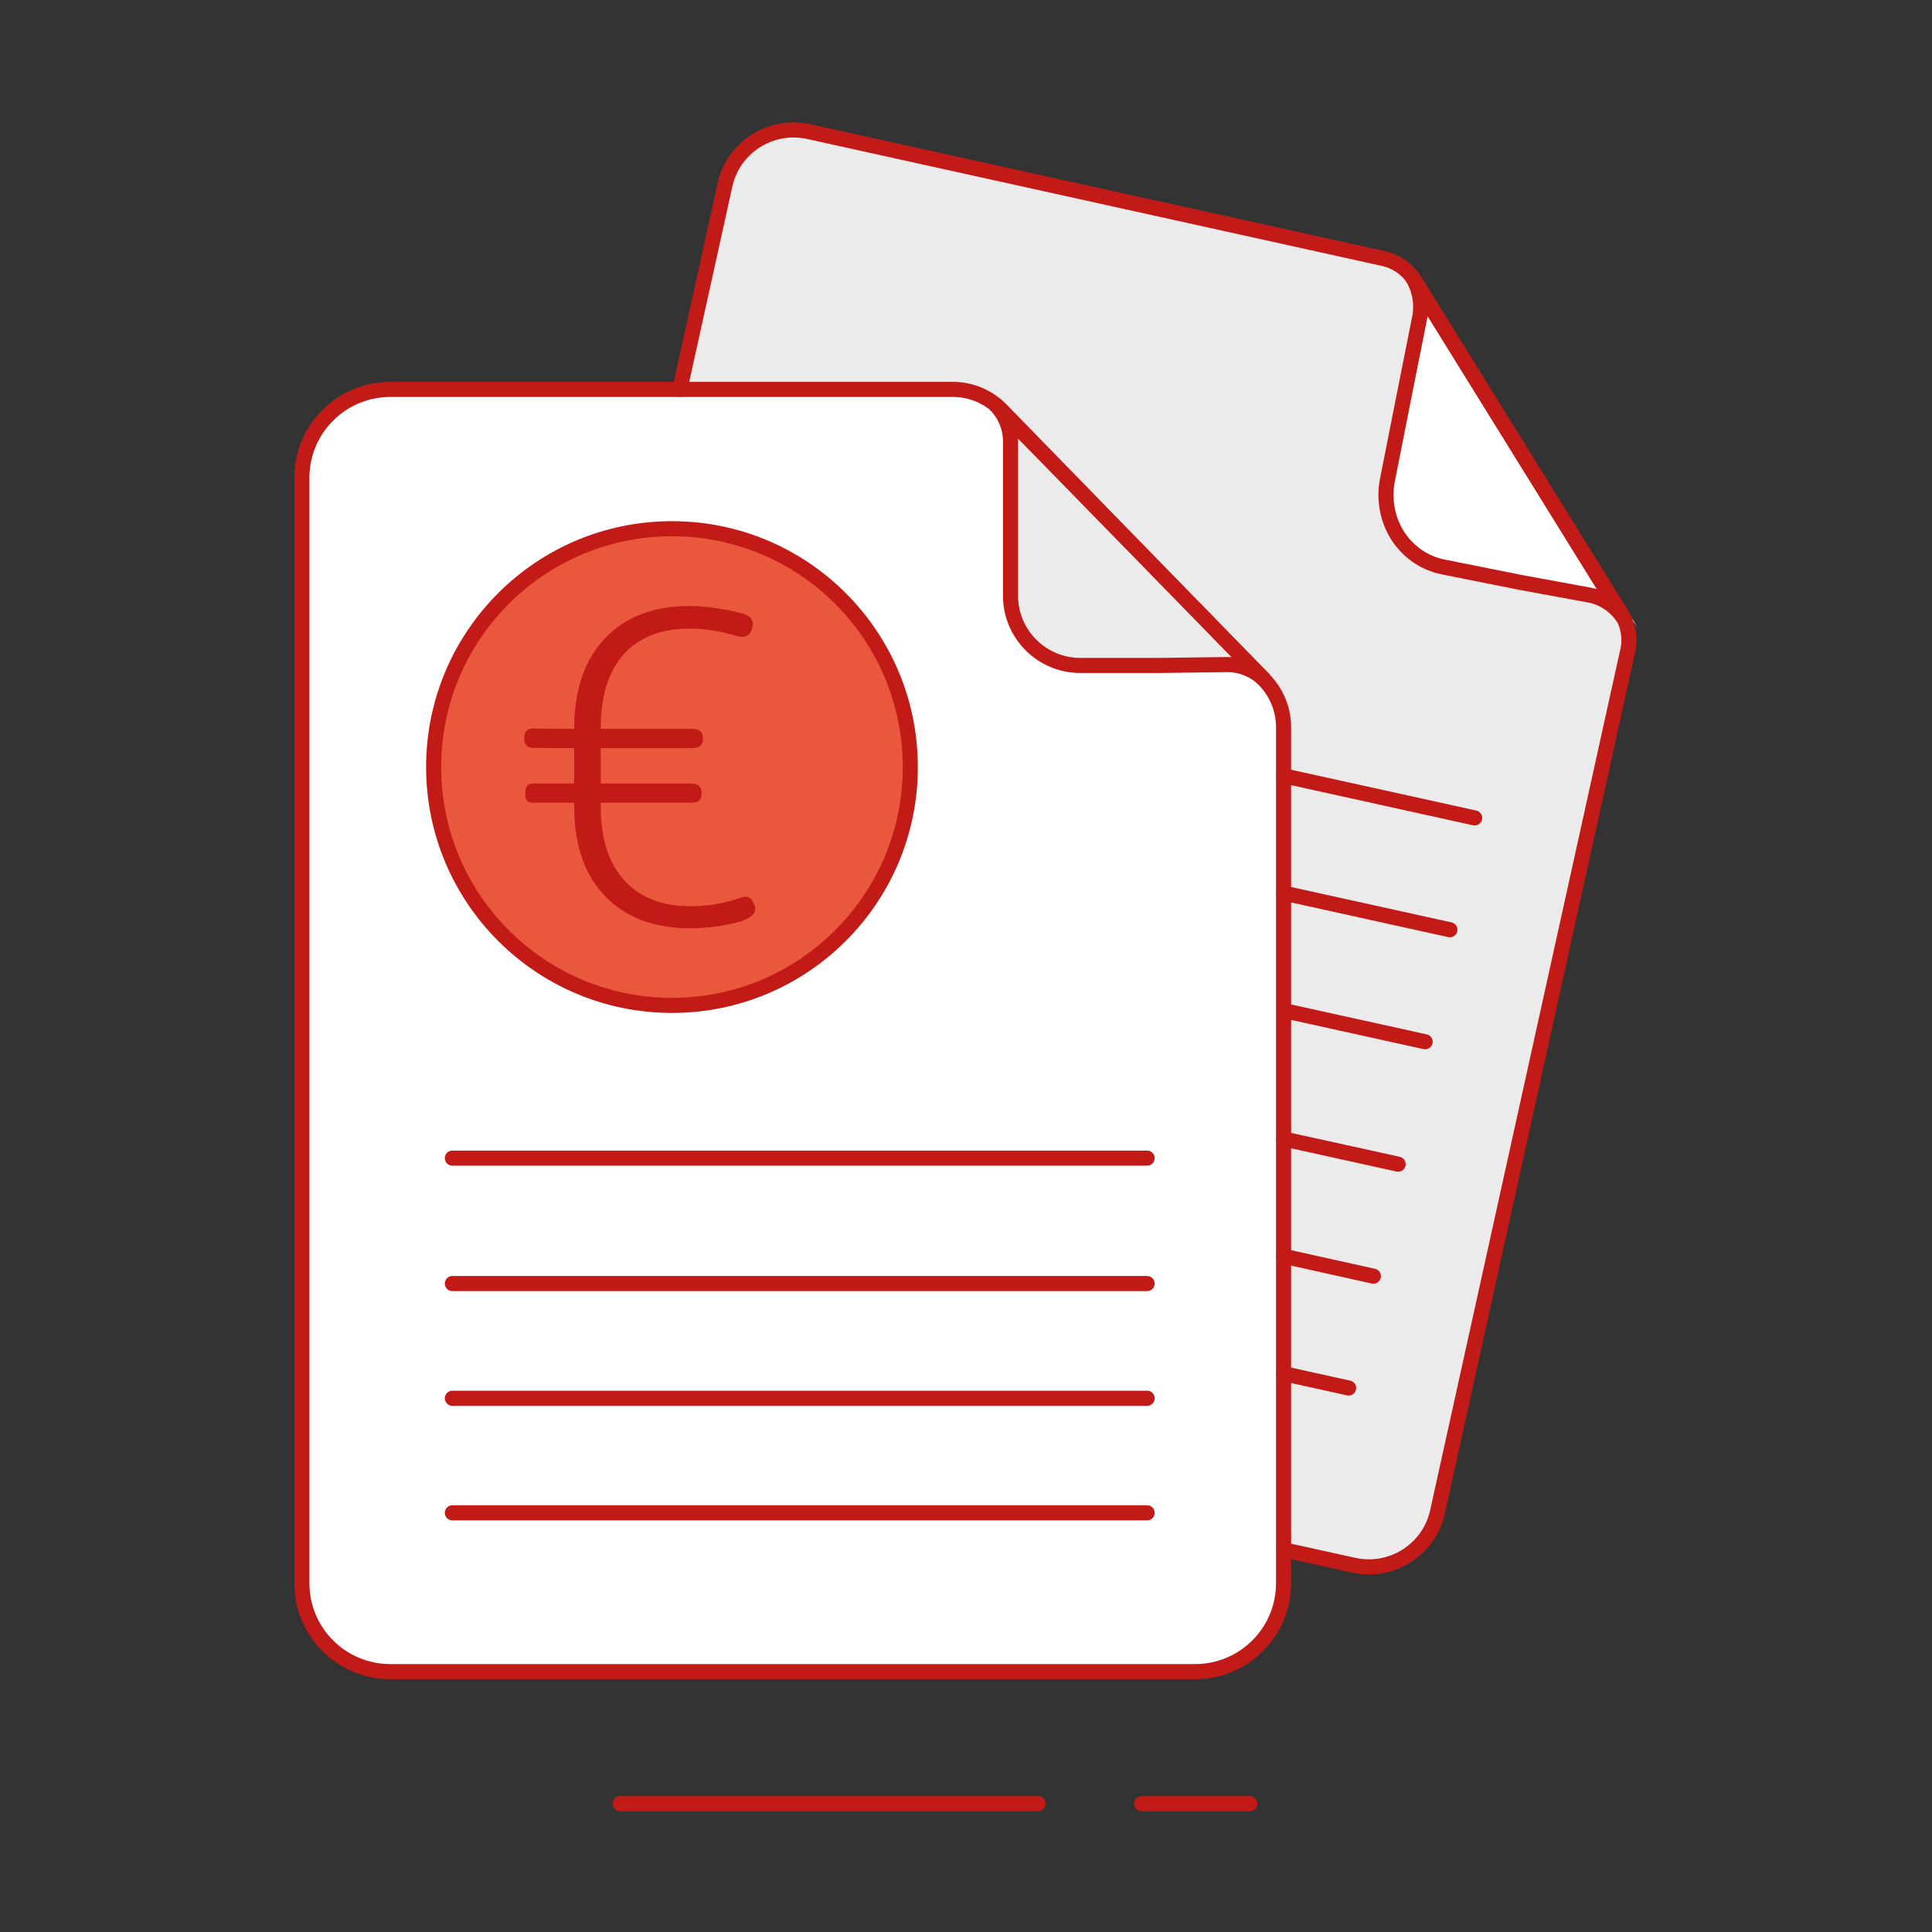 <?xml version="1.0" encoding="UTF-8"?>
<svg width="128px" height="128px" viewBox="0 0 128 128" version="1.1" xmlns="http://www.w3.org/2000/svg" xmlns:xlink="http://www.w3.org/1999/xlink">
    <rect x="0" y="0" width="128" height="128" fill="#333333" stroke="none"/>
    <title>Illustration/128px/Product/z39-consultancy</title>
    <g id="Illustration/128px/Product/z39-consultancy" stroke="none" stroke-width="1" fill="none" fill-rule="evenodd">
        <polygon id="BG" fill-opacity="0" fill="#FFFFFF" points="0 128 128 128 128 0 0 0"></polygon>
        <g id="Illustration-128px_Product-z39-consultancy" transform="translate(20, 8.44)">
            <g id="color_44_">
                <path d="M70.52,95.44 L14.41,83.04 C12.36,82.59 11.07,80.56 11.52,78.52 L28.21,2.98 C28.66,0.93 30.69,-0.36 32.73,0.09 L72,8.77 C72.63,8.91 73.18,9.3 73.53,9.85 L87.6,32.55 C87.93,33.08 88.04,33.72 87.9,34.34 L75.04,92.56 C74.59,94.6 72.56,95.89 70.52,95.44 Z" id="Path" fill="#EBEBEB" fill-rule="nonzero"></path>
                <path d="M73.4,9.4 C73.94,10.22 74.16,11.24 73.94,12.26 L72.73,17.71 L71.53,23.16 C71.23,24.51 71.53,25.87 72.24,26.96 C72.96,28.05 74.1,28.88 75.49,29.19 L81.1,30.43 L86.06,31.46 C87.11,31.69 87.97,32.32 88.51,33.14 L73.4,9.4 Z" id="Fill-35_9_" fill="#FFFFFF"></path>
                <path d="M59.01,102.31 L6.03,102.31 C2.7,102.31 0,99.61 0,96.28 L0,23.39 C0,20.06 2.7,17.36 6.03,17.36 L43.06,17.36 C44.31,17.36 45.51,17.87 46.39,18.76 L63.73,36.56 C64.57,37.43 65.05,38.59 65.05,39.8 L65.05,96.27 C65.05,99.61 62.34,102.31 59.01,102.31 Z" id="Path" fill="#FFFFFF" fill-rule="nonzero"></path>
                <circle id="Oval" fill="#E9573D" fill-rule="nonzero" cx="24.52" cy="42.38" r="15.79"></circle>
                <path d="M45.92,18.34 C46.55,18.97 46.95,19.84 46.95,20.8 L46.95,25.92 L46.95,31.04 C46.95,32.31 47.47,33.46 48.31,34.3 C49.15,35.14 50.31,35.65 51.59,35.65 L56.75,35.65 L61.3,35.59 C62.27,35.59 63.14,35.98 63.78,36.61 L45.92,18.34 Z" id="Fill-35_8_" fill="#EBEBEB"></path>
            </g>
            <g id="stroke_66_" transform="translate(0, 0.17)" stroke="#C21B17">
                <path d="M59.18,102.139 L5.86,102.139 C2.62,102.139 3.55271368e-15,99.519 3.55271368e-15,96.279 L3.55271368e-15,23.049 C3.55271368e-15,19.809 2.62,17.189 5.86,17.189 L43.13,17.189 C44.34,17.189 45.49,17.679 46.33,18.539 L63.77,36.439 C64.58,37.279 65.04,38.399 65.04,39.559 L65.04,96.269 C65.05,99.509 62.42,102.139 59.18,102.139 Z" id="Path" stroke-linecap="round" stroke-linejoin="round"></path>
                <line x1="9.97" y1="68.119" x2="56" y2="68.119" id="Path" stroke-linecap="round" stroke-linejoin="round"></line>
                <line x1="9.97" y1="76.429" x2="56" y2="76.429" id="Path" stroke-linecap="round" stroke-linejoin="round"></line>
                <line x1="9.97" y1="84.029" x2="56" y2="84.029" id="Path" stroke-linecap="round" stroke-linejoin="round"></line>
                <line x1="9.97" y1="91.619" x2="56" y2="91.619" id="Path" stroke-linecap="round" stroke-linejoin="round"></line>
                <circle id="Oval" stroke-linecap="round" stroke-linejoin="round" cx="24.52" cy="42.209" r="15.79"></circle>
                <line x1="55.64" y1="110.889" x2="62.8" y2="110.889" id="Stroke-57_12_" stroke-linecap="round" stroke-linejoin="round"></line>
                <line x1="21.09" y1="110.889" x2="48.77" y2="110.889" id="Stroke-55_4_" stroke-linecap="round" stroke-linejoin="round"></line>
                <line x1="65.05" y1="82.399" x2="69.35" y2="83.349" id="Path" stroke-linecap="round" stroke-linejoin="round"></line>
                <path d="M25.04,17.189 L28.03,3.649 C28.58,1.139 31.07,-0.441 33.58,0.109 L71.66,8.519 C72.52,8.709 73.27,9.239 73.73,9.989 L87.43,32.089 C87.88,32.809 88.03,33.679 87.84,34.509 L75.24,91.549 C74.69,94.059 72.2,95.639 69.69,95.089 L65.06,94.069" id="Path" stroke-linecap="round" stroke-linejoin="round"></path>
                <line x1="65.05" y1="42.789" x2="77.7" y2="45.579" id="Path" stroke-linecap="round" stroke-linejoin="round"></line>
                <line x1="65.05" y1="50.559" x2="76.06" y2="52.989" id="Path" stroke-linecap="round" stroke-linejoin="round"></line>
                <line x1="65.54" y1="58.449" x2="74.42" y2="60.409" id="Path" stroke-linecap="round" stroke-linejoin="round"></line>
                <line x1="65.05" y1="66.849" x2="72.63" y2="68.519" id="Path" stroke-linecap="round" stroke-linejoin="round"></line>
                <line x1="65.05" y1="74.619" x2="70.99" y2="75.939" id="Path" stroke-linecap="round" stroke-linejoin="round"></line>
                <path d="M45.92,18.169 C46.55,18.799 46.95,19.669 46.95,20.629 L46.95,25.749 L46.95,30.869 C46.95,32.139 47.47,33.289 48.31,34.129 C49.15,34.969 50.31,35.479 51.59,35.479 L56.75,35.479 L61.3,35.419 C62.27,35.419 63.14,35.809 63.78,36.439 L45.92,18.169 Z" id="Fill-35_4_"></path>
                <path d="M73.53,9.689 C74.03,10.469 74.25,11.459 74.05,12.469 L72.98,17.839 L71.92,23.199 C71.66,24.529 71.94,25.839 72.6,26.879 C73.27,27.919 74.32,28.689 75.6,28.949 L80.76,29.979 L85.32,30.819 C86.29,31.009 87.08,31.589 87.59,32.379 L73.53,9.689 Z" id="Fill-35_12_"></path>
            </g>
            <path d="M25.72,53.06 C26.81,53.06 27.9,52.92 29,52.63 L29,52.63 C29.79,52.36 30.19,52.07 29.98,51.52 C29.75,50.91 29.46,50.87 28.86,51.11 C27.89,51.43 26.85,51.6 25.73,51.6 C23.85,51.6 22.39,51.02 21.35,49.87 C20.31,48.72 19.8,47.09 19.8,44.99 L19.8,44.99 L19.8,44.74 L25.78,44.74 C26.28,44.73 26.47,44.58 26.48,44.13 C26.48,43.61 26.2,43.49 25.78,43.47 L19.8,43.47 L19.8,41.13 L25.78,41.13 C26.38,41.12 26.55,40.96 26.57,40.47 C26.56,39.91 26.2,39.86 25.78,39.85 L19.8,39.85 C19.8,37.68 20.31,36.03 21.33,34.9 C22.35,33.77 23.81,33.21 25.69,33.21 C26.73,33.21 27.78,33.38 28.85,33.71 L28.61,33.64 C29.22,33.85 29.56,33.82 29.81,33.27 C29.98,32.69 29.84,32.35 28.99,32.15 C27.72,31.85 26.62,31.71 25.68,31.71 C23.31,31.71 21.44,32.42 20.08,33.85 C18.72,35.28 18.04,37.28 18.04,39.85 L18.04,39.85 C18.04,39.85 15.8,39.84 15.35,39.83 C14.9,39.83 14.73,40.03 14.73,40.5 C14.73,40.87 14.91,41.1 15.35,41.11 C16.01,41.11 18.04,41.13 18.04,41.13 L18.04,43.47 C18.04,43.47 15.6,43.46 15.3,43.47 C15,43.48 14.81,43.57 14.8,44.16 C14.82,44.58 14.9,44.74 15.3,44.74 C15.7,44.74 18.04,44.74 18.04,44.74 L18.04,45.13 C18.07,47.62 18.76,49.57 20.12,50.97 C21.49,52.36 23.35,53.06 25.72,53.06 Z" id="_x20AC__6_" fill="#C21B17" fill-rule="nonzero"></path>
        </g>
    </g>
</svg>